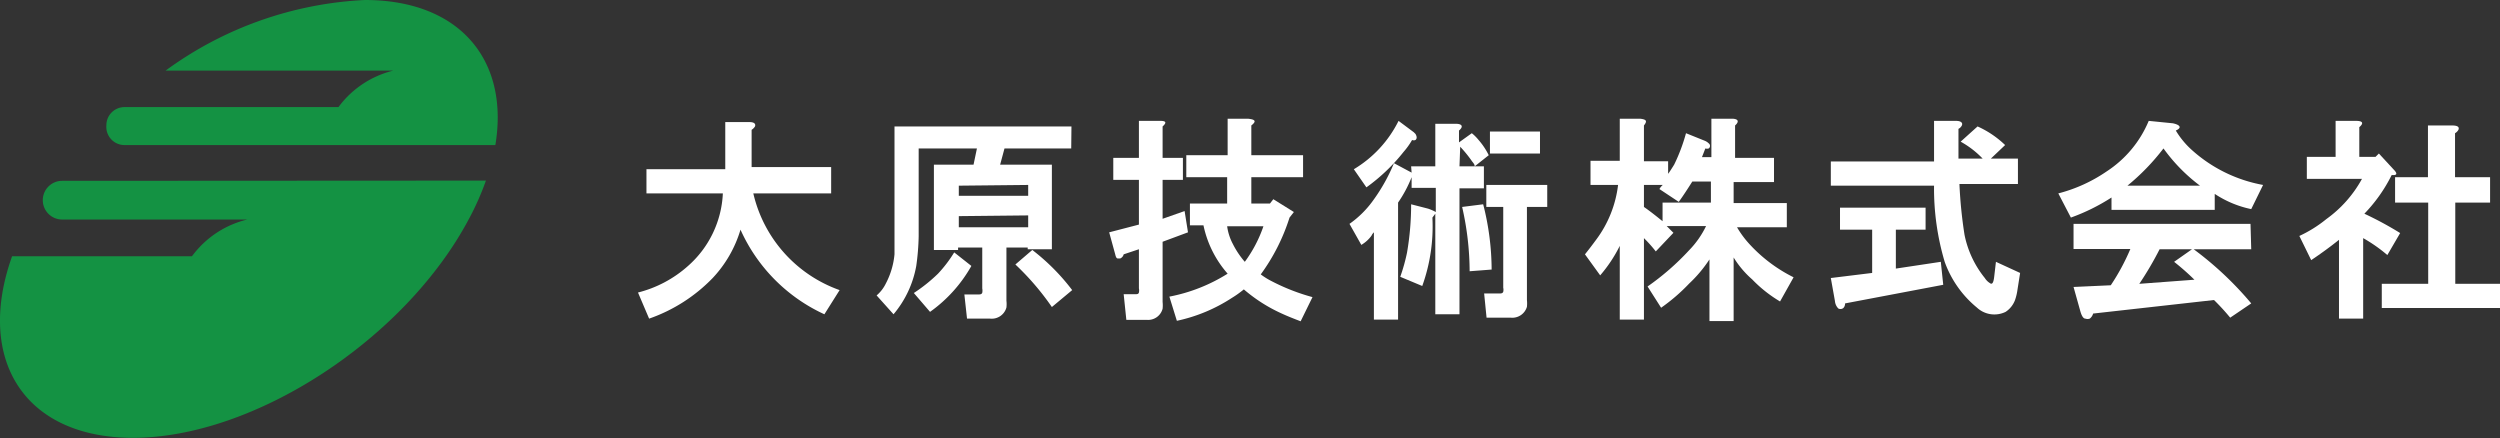 <svg xmlns="http://www.w3.org/2000/svg" viewBox="0 0 103.41 18.12"><rect x="0" y="0" width="103.41" height="18.12" fill="#333333" stroke="none"/><defs><style>.cls-1{fill:#149243;}.cls-2{fill:#fff;}</style></defs><g id="レイヤー_2" data-name="レイヤー 2"><g id="レイヤー_1-2" data-name="レイヤー 1"><path class="cls-1" d="M15.09,0A15.18,15.18,0,0,0,6.85,2.92h9.42A4,4,0,0,0,14,4.43H5.15a.75.75,0,0,0-.75.76v0A.75.75,0,0,0,5.15,6H20.49c.58-3.49-1.45-6-5.4-6"/><path class="cls-1" d="M2.57,7.48a.8.8,0,0,0-.8.8h0a.8.8,0,0,0,.8.8h7.66a4,4,0,0,0-2.29,1.52H.5c-1.52,4.26.5,7.51,5,7.51,5,0,11.25-4.06,13.9-9.06a11.26,11.26,0,0,0,.7-1.58Z"/><path class="cls-2" d="M31.23,5.23a.46.46,0,0,1-.14.14V6.91h3.29V8H31.16a5.58,5.58,0,0,0,3.57,4l-.63,1A7,7,0,0,1,30.63,9.5a5,5,0,0,1-1.15,2,6.74,6.74,0,0,1-2.63,1.68l-.46-1.08A4.91,4.91,0,0,0,28.46,11,4.25,4.25,0,0,0,29.9,8H26.74v-1H30V5.05h1C31.18,5.05,31.27,5.11,31.23,5.23Z"/><path class="cls-2" d="M44.31,6.14H41.55l-.18.67h2.14v3.5h-1v-.07h-.88v2.2a1.27,1.27,0,0,1,0,.28.63.63,0,0,1-.67.46H40l-.11-1h.56c.09,0,.15,0,.18-.07a.48.48,0,0,0,0-.18V10.24h-1v.1h-1V6.81h1.64l.14-.67H38V9.78A10,10,0,0,1,37.9,11a4.27,4.27,0,0,1-.94,2l-.7-.78a1.51,1.51,0,0,0,.38-.49A3.23,3.23,0,0,0,37,10.52c0-.33,0-.62,0-.88V5.23h7.32ZM40.18,11a5.85,5.85,0,0,1-1.71,1.9l-.67-.78a6.66,6.66,0,0,0,1-.8,5.4,5.4,0,0,0,.67-.88Zm-.52-3.32v.42h2.87V7.65Zm0,1.26V9.4h2.87V8.91ZM44.35,12l-.84.7A11,11,0,0,0,42,10.94l.7-.6A8.79,8.79,0,0,1,44.35,12Z"/><path class="cls-2" d="M48.09,5.23v1.3h.84v.91h-.84V9.05L49,8.73l.14.88L48.09,10v2.49a1.35,1.35,0,0,1,0,.28.62.62,0,0,1-.66.46h-.84l-.11-1.06h.46c.09,0,.15,0,.17-.07a.39.39,0,0,0,0-.17V10.31l-.63.21a.25.25,0,0,1-.14.17s-.06,0-.11,0-.08-.08-.1-.17l-.25-.91,1.23-.32V7.44H46.05V6.53h1.06V5H48C48.23,5,48.27,5.07,48.09,5.23Zm3.67,0V6.42H53.9v.91H51.76V8.42h.77l.14-.18.85.53L53.34,9a8.12,8.12,0,0,1-1.19,2.35,2.94,2.94,0,0,0,.45.28,8.47,8.47,0,0,0,1.69.66l-.49,1c-.26-.1-.52-.2-.78-.32a6.48,6.48,0,0,1-1.57-1,4.15,4.15,0,0,1-.49.35,6.74,6.74,0,0,1-2.28.95l-.31-1a7,7,0,0,0,2.41-.95,4.38,4.38,0,0,1-1-2h-.56V8.42h1.54V7.33H49.07V6.42h1.71V4.91h.84C51.9,4.94,52,5,51.76,5.19ZM51,10.1a3.58,3.58,0,0,0,.49.73,5.44,5.44,0,0,0,.77-1.47h-1.5A2.18,2.18,0,0,0,51,10.1Z"/><path class="cls-2" d="M58.37,6.88h1V5.12h.84c.28,0,.33.12.14.28v.49l.53-.38a1.84,1.84,0,0,1,.28.28,2.88,2.88,0,0,1,.42.63L61,6.88h.38v.91H60.37V13h-1V8.84L59.25,9a7.27,7.27,0,0,1-.42,2.83l-.91-.38a7.51,7.51,0,0,0,.28-1,11.7,11.7,0,0,0,.17-2l.7.18a1.92,1.92,0,0,1,.32.14v-1h-1V7.33a5.19,5.19,0,0,1-.56,1.05v4.84h-1V9.61a.45.45,0,0,0-.1.14,1.42,1.42,0,0,1-.42.38l-.49-.87a4.11,4.11,0,0,0,1-1,7.39,7.39,0,0,0,.84-1.51l.73.39Zm.11-1.41.07.07c.07.12.06.2,0,.25a.17.17,0,0,1-.14,0,3,3,0,0,1-.35.49,7.62,7.62,0,0,1-1.54,1.47L56,7a4.83,4.83,0,0,0,1.85-2Zm1.89,1.41H61c0-.1-.1-.18-.14-.25a5.12,5.12,0,0,0-.46-.56Zm1.33,4.27-.91.07a12.09,12.09,0,0,0-.31-2.66l.87-.11A11,11,0,0,1,61.7,11.15ZM64,8.56h-.84v3.85a1.33,1.33,0,0,1,0,.28.63.63,0,0,1-.67.45h-1l-.1-1H62c.09,0,.15,0,.18-.07a.4.4,0,0,0,0-.17V8.56h-.7V7.65H64ZM63.7,6.35H61.63V5.44H63.7Z"/><path class="cls-2" d="M68,5.19V6.67h1v.52c.07-.09.15-.22.25-.38a7.35,7.35,0,0,0,.49-1.3l.77.31a.5.5,0,0,1,.17.11.13.13,0,0,1,0,.21.22.22,0,0,1-.14,0l-.14.36h.39V4.91h.84c.28,0,.32.12.14.28V6.53h1.61v1H71.71v.87h2.2v1H71.85a4,4,0,0,0,.49.67,6.24,6.24,0,0,0,1.85,1.4l-.56,1a5.48,5.48,0,0,1-1.15-.91,3.93,3.93,0,0,1-.77-.91v2.63h-1V10.73a5.45,5.45,0,0,1-.84,1,7.65,7.65,0,0,1-1.16,1l-.56-.88a10.52,10.52,0,0,0,1.72-1.5,3.77,3.77,0,0,0,.7-1H68.94l.28.28-.73.77A5.39,5.39,0,0,0,68,9.85v3.37H67V10.17a5.78,5.78,0,0,1-.81,1.22l-.63-.87c.17-.21.32-.41.46-.6a4.71,4.71,0,0,0,.91-2.27H65.79v-1H67V4.91h.84C68.1,4.94,68.15,5,68,5.19Zm2,2.32c-.19.3-.37.58-.56.84l-.8-.53a.61.61,0,0,1,.14-.17H68v.91c.26.18.51.38.77.59V8.38h2V7.51Z"/><path class="cls-2" d="M81.15,5.19a.31.31,0,0,1-.14.14V6.56h1a3.78,3.78,0,0,0-.91-.7l.7-.63A4,4,0,0,1,82.94,6l-.59.56h1.12V7.61H81.05a18.81,18.81,0,0,0,.21,2.1,4.14,4.14,0,0,0,.84,1.79.66.66,0,0,0,.21.21c.09.07.15,0,.18-.28l.07-.6,1,.46-.11.7a2.16,2.16,0,0,1-.1.42,1,1,0,0,1-.39.49,1.06,1.06,0,0,1-1.19-.18,4.34,4.34,0,0,1-1.33-1.89A10.62,10.62,0,0,1,80,7.68H75.73v-1H80V5h.91C81.11,5,81.2,5.08,81.15,5.19ZM79.65,9.5H78.42v1.61l1.86-.28.1.95-4.06.77c0,.12-.06.19-.1.21a.19.19,0,0,1-.18,0,.5.5,0,0,1-.14-.31l-.17-.95,1.71-.21V9.5H76.11V8.59h3.54Z"/><path class="cls-2" d="M90,5.4a3.51,3.51,0,0,0,.67.81,6,6,0,0,0,2.94,1.44l-.49,1a4.32,4.32,0,0,1-1.51-.63v.66H87.34V8.17A8.18,8.18,0,0,1,85.66,9l-.52-1a6.32,6.32,0,0,0,2-.91A4.6,4.6,0,0,0,88.88,5l1,.1C90.2,5.17,90.25,5.29,90,5.4Zm3.12,4.91H90.74a13.86,13.86,0,0,1,2.38,2.24l-.87.59a9.19,9.19,0,0,0-.67-.73l-5,.56a.39.39,0,0,1-.14.21.28.28,0,0,1-.18,0c-.09,0-.16-.13-.21-.31l-.28-1,1.54-.07a9,9,0,0,0,.81-1.5H85.77V9.26h7.32ZM88,7.68h3a7.11,7.11,0,0,1-1.51-1.54A9.22,9.22,0,0,1,88,7.68Zm1.33,2.63a13.71,13.71,0,0,1-.84,1.43l2.28-.17a10.34,10.34,0,0,0-.84-.74l.74-.52Z"/><path class="cls-2" d="M97.59,5.26V6.49h.67l.14-.14L99,7c.18.18.16.26-.07.24A6.4,6.4,0,0,1,97.8,8.84a14.23,14.23,0,0,1,1.48.8l-.53.91a6.24,6.24,0,0,0-1-.7v3.33h-1V9.92c-.35.28-.73.56-1.15.84l-.49-1a5.25,5.25,0,0,0,1.12-.7A5,5,0,0,0,97.7,7.4H95.42V6.49h1.19V5h.85C97.74,5,97.78,5.1,97.59,5.26Zm4.1.11a.37.37,0,0,1-.14.14V7.33H103V8.38h-1.44v3.36h1.86v1h-4.9v-1h1.92V8.38H99.07V7.33h1.36V5.19h1C101.65,5.19,101.74,5.25,101.69,5.37Z"/></g></g></svg>